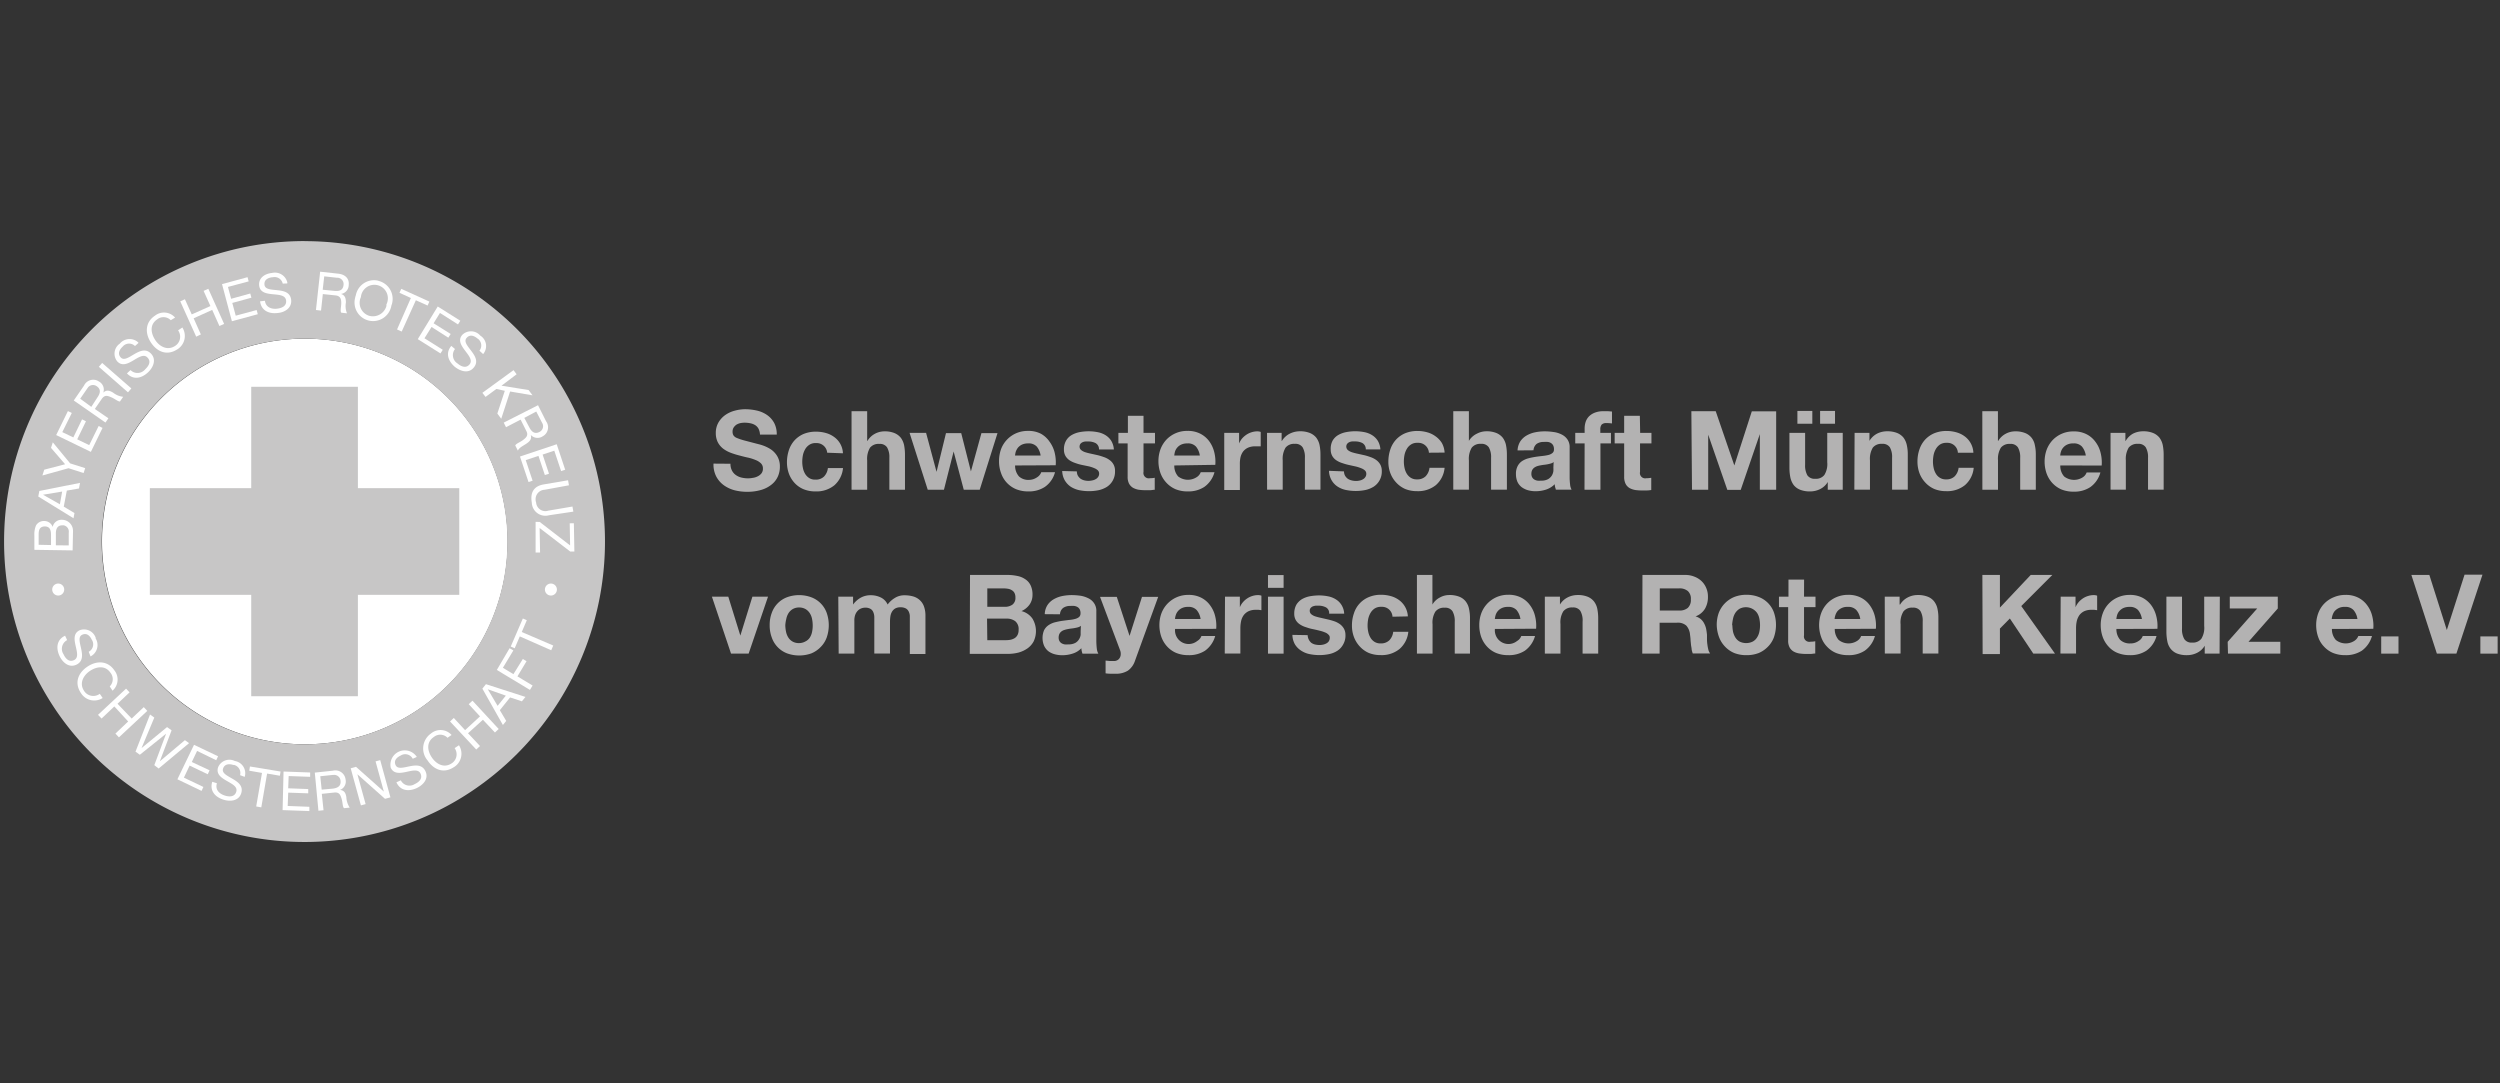 <svg xmlns="http://www.w3.org/2000/svg" viewBox="0 0 392.08 169.86"><rect x="0" y="0" width="392.08" height="169.86" fill="#333333" stroke="none"/><defs><style>.cls-1{fill:#b3b2b2;}.cls-2{fill:#fff;}.cls-3,.cls-4{fill:#c7c6c6;}.cls-4{fill-rule:evenodd;}</style></defs><g id="Ebene_1" data-name="Ebene 1"><g id="Ebene_2" data-name="Ebene 2"><g id="Rundlogo_Schriftzug" data-name="Rundlogo Schriftzug"><path class="cls-1" d="M114.56,72.73a2.28,2.28,0,0,0,.23,1.06,1.93,1.93,0,0,0,.6.7,2.5,2.5,0,0,0,.86.4,4.71,4.71,0,0,0,1,.13,3.94,3.94,0,0,0,.77-.07,2.34,2.34,0,0,0,.78-.23,1.67,1.67,0,0,0,.61-.47,1.18,1.18,0,0,0,.24-.77,1.09,1.09,0,0,0-.32-.82,2.52,2.52,0,0,0-.84-.52,6.91,6.91,0,0,0-1.17-.37c-.44-.09-.89-.21-1.34-.33a13,13,0,0,1-1.38-.43,4.82,4.82,0,0,1-1.18-.64,3.12,3.12,0,0,1-.84-1,3.17,3.17,0,0,1-.32-1.45,3.26,3.26,0,0,1,.41-1.65,3.71,3.71,0,0,1,1.06-1.17,4.6,4.6,0,0,1,1.49-.69,6.21,6.21,0,0,1,1.66-.23,8.3,8.3,0,0,1,1.86.22,4.58,4.58,0,0,1,1.58.7,3.64,3.64,0,0,1,1.1,1.24,3.82,3.82,0,0,1,.4,1.82h-2.63a2.27,2.27,0,0,0-.23-.92,1.53,1.53,0,0,0-.53-.57,2.26,2.26,0,0,0-.76-.29,4.6,4.6,0,0,0-.91-.09,3.7,3.7,0,0,0-.66.07,2.22,2.22,0,0,0-.6.24,1.71,1.71,0,0,0-.44.45,1.18,1.18,0,0,0-.17.64,1.1,1.1,0,0,0,.14.59,1.15,1.15,0,0,0,.54.41,9.38,9.38,0,0,0,1.13.38l1.87.49.59.15A7,7,0,0,1,120,70a6.21,6.21,0,0,1,.81.42,3.25,3.25,0,0,1,.74.64,3,3,0,0,1,.55.91,3.17,3.17,0,0,1,.21,1.22,3.69,3.69,0,0,1-.33,1.57A3.38,3.38,0,0,1,121,76a4.66,4.66,0,0,1-1.61.83,7.58,7.58,0,0,1-2.22.3,7.94,7.94,0,0,1-2-.25,5.1,5.1,0,0,1-1.68-.8,4,4,0,0,1-1.17-1.37,4.08,4.08,0,0,1-.42-2Z"/><path class="cls-1" d="M129.73,71A1.66,1.66,0,0,0,128,69.49h-.07a1.7,1.7,0,0,0-1,.27,2,2,0,0,0-.65.69,3.16,3.16,0,0,0-.36.94,5.56,5.56,0,0,0-.1,1,4.78,4.78,0,0,0,.1,1,2.94,2.94,0,0,0,.34.91,2,2,0,0,0,.63.66,1.69,1.69,0,0,0,1,.26,1.81,1.81,0,0,0,1.35-.49,2.29,2.29,0,0,0,.6-1.32h2.37a4.07,4.07,0,0,1-1.38,2.72,4.45,4.45,0,0,1-2.92.94,4.88,4.88,0,0,1-1.85-.33,4,4,0,0,1-1.39-.94,4.42,4.42,0,0,1-.92-1.45,5.25,5.25,0,0,1-.33-1.84,6,6,0,0,1,.31-1.93,4.28,4.28,0,0,1,.89-1.53,4.2,4.2,0,0,1,1.43-1A5,5,0,0,1,128,67.7a5.65,5.65,0,0,1,1.53.21,3.92,3.92,0,0,1,1.3.63,3.29,3.29,0,0,1,1.37,2.55Z"/><path class="cls-1" d="M133.55,64.49H136v4.65h.05a3,3,0,0,1,1.2-1.13,3.21,3.21,0,0,1,1.42-.36,4,4,0,0,1,1.61.27,2.52,2.52,0,0,1,1,.74,3,3,0,0,1,.51,1.16,7.65,7.65,0,0,1,.14,1.51v5.48h-2.45v-5a3.05,3.05,0,0,0-.36-1.65,1.34,1.34,0,0,0-1.22-.54,1.71,1.71,0,0,0-1.45.59,3.4,3.4,0,0,0-.45,2v4.6h-2.45Z"/><path class="cls-1" d="M153.65,76.81h-2.5l-1.59-6h0l-1.52,6H145.5l-2.85-8.92h2.59L146.88,74h0l1.48-6.07h2.39l1.52,6h0l1.65-6h2.52Z"/><path class="cls-1" d="M159.2,73a2.52,2.52,0,0,0,.61,1.72,2.16,2.16,0,0,0,1.59.54,2.22,2.22,0,0,0,1.25-.41,1.53,1.53,0,0,0,.65-.79h2.16a4.06,4.06,0,0,1-1.59,2.3,4.54,4.54,0,0,1-2.59.71,5,5,0,0,1-1.9-.34A4.19,4.19,0,0,1,157,74.2a5.34,5.34,0,0,1-.32-1.9,5.65,5.65,0,0,1,.32-1.87,4.41,4.41,0,0,1,2.38-2.49,4.57,4.57,0,0,1,1.86-.36,4.21,4.21,0,0,1,2,.44,4,4,0,0,1,1.37,1.26,4.85,4.85,0,0,1,.79,1.69,6.41,6.41,0,0,1,.17,2Zm4-1.56a2.8,2.8,0,0,0-.61-1.41,1.7,1.7,0,0,0-1.34-.49,2.29,2.29,0,0,0-1,.2,2,2,0,0,0-.62.49,2.46,2.46,0,0,0-.33.62,3.84,3.84,0,0,0-.11.59Z"/><path class="cls-1" d="M168.89,73.93a1.34,1.34,0,0,0,.16.68,1.71,1.71,0,0,0,.42.47,1.89,1.89,0,0,0,.6.26,2.64,2.64,0,0,0,1.25,0,1.57,1.57,0,0,0,.51-.19,1,1,0,0,0,.39-.35.88.88,0,0,0,.16-.54.71.71,0,0,0-.19-.48,1.67,1.67,0,0,0-.55-.35,5.22,5.22,0,0,0-.87-.29l-1.12-.23a7.48,7.48,0,0,1-1-.29,3.79,3.79,0,0,1-.91-.43,2.19,2.19,0,0,1-.64-.68,2,2,0,0,1-.24-1,2.68,2.68,0,0,1,.34-1.41,2.42,2.42,0,0,1,.89-.88,4,4,0,0,1,1.24-.45,7.58,7.58,0,0,1,1.42-.13,7.33,7.33,0,0,1,1.41.14,3.56,3.56,0,0,1,1.22.47,2.84,2.84,0,0,1,.89.87,3,3,0,0,1,.42,1.37h-2.33a1.1,1.1,0,0,0-.54-1,2.47,2.47,0,0,0-1.14-.25h-.45a1.36,1.36,0,0,0-.44.11,1,1,0,0,0-.34.25.77.77,0,0,0-.14.44.69.69,0,0,0,.25.54,1.93,1.93,0,0,0,.63.34c.26.08.55.16.89.23l1,.22a8.43,8.43,0,0,1,1,.3,3.12,3.12,0,0,1,.91.46,2,2,0,0,1,.88,1.75,2.82,2.82,0,0,1-.35,1.48,2.79,2.79,0,0,1-.93,1,4.08,4.08,0,0,1-1.3.52,7.48,7.48,0,0,1-1.5.15,7.76,7.76,0,0,1-1.52-.15,4.2,4.2,0,0,1-1.32-.53,3.13,3.13,0,0,1-.95-1,3.08,3.08,0,0,1-.41-1.48Z"/><path class="cls-1" d="M179.34,67.89h1.8v1.65h-1.8V74a.84.84,0,0,0,1,1,3.84,3.84,0,0,0,.76-.07v1.88c-.23,0-.46.06-.69.07h-.74a7.83,7.83,0,0,1-1.08-.07,2.91,2.91,0,0,1-.9-.31,1.76,1.76,0,0,1-.62-.65,2.27,2.27,0,0,1-.22-1.09V69.54H175.4V67.89h1.49V65.21h2.45Z"/><path class="cls-1" d="M184.17,73a2.47,2.47,0,0,0,.6,1.72,2.51,2.51,0,0,0,2.88.13,1.51,1.51,0,0,0,.66-.79h2.16a4.15,4.15,0,0,1-1.59,2.3,4.54,4.54,0,0,1-2.59.71,5,5,0,0,1-1.91-.34,4.2,4.2,0,0,1-1.43-1A4.4,4.4,0,0,1,182,74.2a5.58,5.58,0,0,1-.32-1.9,5.42,5.42,0,0,1,.33-1.87,4.62,4.62,0,0,1,.93-1.49,4.45,4.45,0,0,1,3.31-1.36,4.21,4.21,0,0,1,2,.44,4,4,0,0,1,1.4,1.19,4.82,4.82,0,0,1,.78,1.69,6.12,6.12,0,0,1,.17,2Zm4-1.56a2.8,2.8,0,0,0-.61-1.41,1.7,1.7,0,0,0-1.34-.49,2.29,2.29,0,0,0-1,.2,1.85,1.85,0,0,0-.62.49,1.76,1.76,0,0,0-.33.62,3.84,3.84,0,0,0-.11.59Z"/><path class="cls-1" d="M192,67.89h2.33v1.66h0a3.14,3.14,0,0,1,.46-.77,3.53,3.53,0,0,1,.68-.6,3.09,3.09,0,0,1,.82-.39,3,3,0,0,1,.89-.14,1.61,1.61,0,0,1,.54.09V70L197.3,70h-.47a2.64,2.64,0,0,0-1.14.23,2.11,2.11,0,0,0-.75.61,2.61,2.61,0,0,0-.4.92,5,5,0,0,0-.09,1.09v4H192Z"/><path class="cls-1" d="M198.71,67.89H201v1.25h.05A3.06,3.06,0,0,1,202.3,68a3.54,3.54,0,0,1,1.53-.36,4,4,0,0,1,1.61.27,2.52,2.52,0,0,1,1,.74,3,3,0,0,1,.51,1.15,7.65,7.65,0,0,1,.14,1.51v5.49h-2.44v-5a3.05,3.05,0,0,0-.36-1.65,1.34,1.34,0,0,0-1.22-.54,1.71,1.71,0,0,0-1.45.59,3.4,3.4,0,0,0-.45,2v4.6h-2.45Z"/><path class="cls-1" d="M210.78,73.93a1.46,1.46,0,0,0,.17.68,1.71,1.71,0,0,0,.42.47,1.89,1.89,0,0,0,.6.26,2.8,2.8,0,0,0,.7.09,2.48,2.48,0,0,0,.54-.06,1.63,1.63,0,0,0,.52-.19,1,1,0,0,0,.39-.35.88.88,0,0,0,.16-.54.71.71,0,0,0-.19-.48,1.67,1.67,0,0,0-.55-.35,6.34,6.34,0,0,0-.87-.29l-1.18-.26a8.46,8.46,0,0,1-1-.29,3.45,3.45,0,0,1-.91-.43,2.08,2.08,0,0,1-.64-.68,2,2,0,0,1-.24-1A2.68,2.68,0,0,1,209,69.1a2.42,2.42,0,0,1,.89-.88,4,4,0,0,1,1.24-.45,7.48,7.48,0,0,1,2.83,0,3.56,3.56,0,0,1,1.22.47,2.84,2.84,0,0,1,.89.87,3,3,0,0,1,.42,1.37H214.2a1.1,1.1,0,0,0-.54-1,2.47,2.47,0,0,0-1.14-.25h-.45a1.36,1.36,0,0,0-.44.11.94.94,0,0,0-.34.25.74.74,0,0,0,.1,1,2,2,0,0,0,.64.34,8.93,8.93,0,0,0,.89.23l1,.22a8.43,8.43,0,0,1,1,.3,3.39,3.39,0,0,1,.91.46,2.29,2.29,0,0,1,.64.71,2.05,2.05,0,0,1,.24,1,2.82,2.82,0,0,1-.35,1.48,2.79,2.79,0,0,1-.93,1,4.08,4.08,0,0,1-1.3.52,7.48,7.48,0,0,1-1.5.15,7.76,7.76,0,0,1-1.52-.15,3.78,3.78,0,0,1-1.32-.53,2.93,2.93,0,0,1-.95-1,3.08,3.08,0,0,1-.41-1.48Z"/><path class="cls-1" d="M224.1,71a1.66,1.66,0,0,0-1.75-1.55h-.07a1.7,1.7,0,0,0-1,.27,2,2,0,0,0-.65.69,3.16,3.16,0,0,0-.36.94,5.56,5.56,0,0,0-.1,1,4.78,4.78,0,0,0,.1,1,2.94,2.94,0,0,0,.34.91,2,2,0,0,0,.63.66,1.69,1.69,0,0,0,1,.26,1.81,1.81,0,0,0,1.35-.49,2.29,2.29,0,0,0,.6-1.32h2.37a4.07,4.07,0,0,1-1.38,2.72,4.45,4.45,0,0,1-2.92.94,4.88,4.88,0,0,1-1.85-.33,4.16,4.16,0,0,1-1.42-1,4.42,4.42,0,0,1-.92-1.45,5,5,0,0,1-.33-1.84,6,6,0,0,1,.31-1.93,4.28,4.28,0,0,1,.89-1.53,4.2,4.2,0,0,1,1.43-1,5,5,0,0,1,1.94-.36,5.65,5.65,0,0,1,1.53.21,3.92,3.92,0,0,1,1.3.63,3.61,3.61,0,0,1,1,1.06,3.55,3.55,0,0,1,.42,1.49Z"/><path class="cls-1" d="M227.92,64.49h2.45v4.65h0A3,3,0,0,1,231.65,68a3.21,3.21,0,0,1,1.42-.36,4,4,0,0,1,1.61.27,2.52,2.52,0,0,1,1,.74,3,3,0,0,1,.51,1.16,7.65,7.65,0,0,1,.14,1.51v5.48h-2.48v-5a3.05,3.05,0,0,0-.36-1.65,1.34,1.34,0,0,0-1.22-.54,1.71,1.71,0,0,0-1.45.59,3.4,3.4,0,0,0-.45,2v4.6h-2.45Z"/><path class="cls-1" d="M238,70.64a2.89,2.89,0,0,1,.44-1.43,2.94,2.94,0,0,1,1-.92,4.47,4.47,0,0,1,1.32-.49,7.36,7.36,0,0,1,1.48-.15,8.93,8.93,0,0,1,1.37.1,3.9,3.9,0,0,1,1.26.37,2.38,2.38,0,0,1,.94.78,2.11,2.11,0,0,1,.36,1.29v4.62a9,9,0,0,0,.07,1.16,2,2,0,0,0,.24.83H244c0-.14-.08-.28-.11-.42a3.32,3.32,0,0,1-.06-.44,3.41,3.41,0,0,1-1.38.85,5.33,5.33,0,0,1-1.63.25,4.38,4.38,0,0,1-1.19-.16,3.11,3.11,0,0,1-1-.49,2.29,2.29,0,0,1-.65-.83,3.09,3.09,0,0,1-.23-1.2,2.58,2.58,0,0,1,.26-1.25,2.11,2.11,0,0,1,.69-.79,3.43,3.43,0,0,1,1-.44,10.94,10.94,0,0,1,1.11-.23c.38-.06.74-.1,1.09-.14a7.06,7.06,0,0,0,.92-.15,1.57,1.57,0,0,0,.65-.31.69.69,0,0,0,.24-.58,1.26,1.26,0,0,0-.13-.63,1,1,0,0,0-.34-.36,1.24,1.24,0,0,0-.5-.17,4.21,4.21,0,0,0-.62,0,1.9,1.9,0,0,0-1.13.31,1.42,1.42,0,0,0-.49,1Zm5.66,1.82a1.09,1.09,0,0,1-.38.21,4.77,4.77,0,0,1-.51.13,5.62,5.62,0,0,1-.57.09,5.81,5.81,0,0,0-.58.09,3.65,3.65,0,0,0-.55.13,2,2,0,0,0-.46.24,1.18,1.18,0,0,0-.32.38,1.34,1.34,0,0,0-.12.56,1.09,1.09,0,0,0,.12.56,1,1,0,0,0,.33.35,1.45,1.45,0,0,0,.49.18,2.71,2.71,0,0,0,.57,0,2.16,2.16,0,0,0,1.12-.24,1.72,1.72,0,0,0,.59-.58,1.83,1.83,0,0,0,.23-.68,5.23,5.23,0,0,0,0-.56Z"/><path class="cls-1" d="M248.52,69.54h-1.47V67.89h1.47V67.2a3.37,3.37,0,0,1,.18-1.09,2.25,2.25,0,0,1,.56-.86,2.64,2.64,0,0,1,.94-.56,3.66,3.66,0,0,1,1.31-.2h.66l.64.05v1.87a6.8,6.8,0,0,0-.9-.06,1,1,0,0,0-.72.24,1.17,1.17,0,0,0-.21.77v.53h1.67v1.65H251v7.27H248.5Z"/><path class="cls-1" d="M257.23,67.89H259v1.65h-1.79V74a.83.83,0,0,0,.62,1,.81.81,0,0,0,.38,0,3.84,3.84,0,0,0,.76-.07v1.92a5.38,5.38,0,0,1-.69.07h-.74a7.83,7.83,0,0,1-1.08-.07,2.91,2.91,0,0,1-.9-.31,1.66,1.66,0,0,1-.61-.65,2.4,2.4,0,0,1-.23-1.09V69.54h-1.49V67.89h1.49V65.21h2.46Z"/><path class="cls-1" d="M265.26,64.49h3.82L272,73h0l2.74-8.49h3.82V76.81H276V68.08h0l-3,8.75h-2.1l-3-8.66h0v8.64h-2.54Z"/><path class="cls-1" d="M289,76.81h-2.35V75.59h0a2.85,2.85,0,0,1-1.21,1.12,3.47,3.47,0,0,1-1.52.36,4.09,4.09,0,0,1-1.62-.27,2.37,2.37,0,0,1-1-.74,3.1,3.1,0,0,1-.51-1.16,7.66,7.66,0,0,1-.15-1.51v-5.5h2.46v5a3.16,3.16,0,0,0,.35,1.65,1.36,1.36,0,0,0,1.22.55,1.68,1.68,0,0,0,1.45-.6,3.26,3.26,0,0,0,.45-2V67.89H289Zm-7.11-12.36h2.34v2h-2.34Zm3.56,0h2.34v2h-2.34Z"/><path class="cls-1" d="M290.86,67.89h2.33v1.25h0A3.06,3.06,0,0,1,294.4,68a3.47,3.47,0,0,1,1.52-.36,4.09,4.09,0,0,1,1.62.27,2.45,2.45,0,0,1,1,.74,3,3,0,0,1,.51,1.16,6.4,6.4,0,0,1,.15,1.51v5.48h-2.46v-5a3.06,3.06,0,0,0-.35-1.65,1.34,1.34,0,0,0-1.22-.54,1.71,1.71,0,0,0-1.45.59,3.4,3.4,0,0,0-.45,2v4.6h-2.45Z"/><path class="cls-1" d="M307.06,71a1.64,1.64,0,0,0-1.73-1.55h-.08a1.77,1.77,0,0,0-1,.27,2.12,2.12,0,0,0-.64.69,3.16,3.16,0,0,0-.36.94,5.56,5.56,0,0,0-.1,1,4.78,4.78,0,0,0,.1,1,2.94,2.94,0,0,0,.34.91,1.81,1.81,0,0,0,.63.66,1.69,1.69,0,0,0,1,.26,1.81,1.81,0,0,0,1.35-.49,2.29,2.29,0,0,0,.6-1.32h2.37a4.07,4.07,0,0,1-1.38,2.72,4.42,4.42,0,0,1-2.93.94,4.83,4.83,0,0,1-1.84-.33,4.16,4.16,0,0,1-1.42-1,4.42,4.42,0,0,1-.92-1.45,5.25,5.25,0,0,1-.33-1.84,5.74,5.74,0,0,1,.31-1.93,4.28,4.28,0,0,1,.89-1.53,4.2,4.2,0,0,1,1.43-1,5,5,0,0,1,1.94-.36,5.65,5.65,0,0,1,1.53.21,3.92,3.92,0,0,1,1.3.63A3.37,3.37,0,0,1,309.49,71Z"/><path class="cls-1" d="M310.89,64.49h2.45v4.65h.05a3,3,0,0,1,1.2-1.13,3.17,3.17,0,0,1,1.41-.36,4.06,4.06,0,0,1,1.62.27,2.45,2.45,0,0,1,1,.74,2.64,2.64,0,0,1,.51,1.16,6.4,6.4,0,0,1,.15,1.51v5.48h-2.45v-5a3.05,3.05,0,0,0-.36-1.65,1.34,1.34,0,0,0-1.22-.54,1.71,1.71,0,0,0-1.45.59,3.4,3.4,0,0,0-.45,2v4.6H310.9Z"/><path class="cls-1" d="M323.12,73a2.47,2.47,0,0,0,.6,1.72,2.52,2.52,0,0,0,2.87.17,1.51,1.51,0,0,0,.66-.79h2.16a4.15,4.15,0,0,1-1.59,2.3,4.54,4.54,0,0,1-2.59.71,5,5,0,0,1-1.91-.34,4.2,4.2,0,0,1-1.43-1,4.4,4.4,0,0,1-.91-1.49,5.58,5.58,0,0,1-.32-1.9,5.42,5.42,0,0,1,.33-1.87,4.62,4.62,0,0,1,.93-1.49,4.45,4.45,0,0,1,3.31-1.36,4.21,4.21,0,0,1,2,.44,3.89,3.89,0,0,1,1.42,1.22,4.6,4.6,0,0,1,.79,1.69,6.12,6.12,0,0,1,.17,2Zm4-1.56a2.84,2.84,0,0,0-.61-1.41,1.7,1.7,0,0,0-1.34-.49,2.16,2.16,0,0,0-1,.2,1.85,1.85,0,0,0-.62.49,1.76,1.76,0,0,0-.33.62,2.36,2.36,0,0,0-.11.59Z"/><path class="cls-1" d="M331,67.89h2.33v1.25h.05A3.06,3.06,0,0,1,334.54,68a3.54,3.54,0,0,1,1.53-.36,4,4,0,0,1,1.61.27,2.52,2.52,0,0,1,1,.74,3,3,0,0,1,.51,1.16,7.65,7.65,0,0,1,.14,1.51v5.48h-2.45v-5a3.05,3.05,0,0,0-.36-1.65,1.34,1.34,0,0,0-1.22-.54,1.71,1.71,0,0,0-1.45.59,3.4,3.4,0,0,0-.45,2v4.6H331Z"/><path class="cls-1" d="M117.41,102.51h-2.76l-3-8.93h2.57l1.89,6.1h0l1.89-6.1h2.45Z"/><path class="cls-1" d="M120.71,98.05a5.35,5.35,0,0,1,.33-1.94,4.07,4.07,0,0,1,2.38-2.44,5.55,5.55,0,0,1,3.81,0,4.08,4.08,0,0,1,2.42,2.44,5.87,5.87,0,0,1,0,3.88,4.06,4.06,0,0,1-.94,1.48,4.32,4.32,0,0,1-1.46,1,5.66,5.66,0,0,1-3.81,0,4.08,4.08,0,0,1-2.38-2.43A5.42,5.42,0,0,1,120.71,98.05Zm2.45,0a5.57,5.57,0,0,0,.11,1,2.73,2.73,0,0,0,.35.91,1.9,1.9,0,0,0,.67.65,2,2,0,0,0,1,.25,2.06,2.06,0,0,0,1-.25A1.74,1.74,0,0,0,127,100a2.55,2.55,0,0,0,.36-.91,4.78,4.78,0,0,0,.1-1,5.33,5.33,0,0,0-.1-1,2.53,2.53,0,0,0-.36-.92,2,2,0,0,0-.67-.65,2.06,2.06,0,0,0-1-.25,2,2,0,0,0-1,.25,2,2,0,0,0-.67.65,2.7,2.7,0,0,0-.35.92A5.35,5.35,0,0,0,123.16,98.05Z"/><path class="cls-1" d="M131.47,93.58h2.32v1.23h0A3.77,3.77,0,0,1,135,93.73a3.17,3.17,0,0,1,1.57-.38,3.57,3.57,0,0,1,1.54.34,2.26,2.26,0,0,1,1.1,1.12,3.82,3.82,0,0,1,1.08-1,2.79,2.79,0,0,1,1.61-.45,4.89,4.89,0,0,1,1.32.18,2.59,2.59,0,0,1,1,.55,2.45,2.45,0,0,1,.68,1,4.14,4.14,0,0,1,.24,1.48v6h-2.45v-6a1.87,1.87,0,0,0-.19-.69,1.1,1.1,0,0,0-.46-.47,1.78,1.78,0,0,0-.82-.17,1.65,1.65,0,0,0-.84.2,1.46,1.46,0,0,0-.5.52,2,2,0,0,0-.24.72,5.66,5.66,0,0,0-.06.82v5h-2.46V96.75a2,2,0,0,0-.15-.72,1.06,1.06,0,0,0-.43-.53,1.62,1.62,0,0,0-.89-.2,1.85,1.85,0,0,0-.47.08,1.57,1.57,0,0,0-.54.29,1.89,1.89,0,0,0-.46.62,2.6,2.6,0,0,0-.19,1.07v5.15h-2.46Z"/><path class="cls-1" d="M152.13,90.17h5.81a7.27,7.27,0,0,1,1.61.16,3.23,3.23,0,0,1,1.24.51,2.31,2.31,0,0,1,.86,1,3.29,3.29,0,0,1,.28,1.45,2.61,2.61,0,0,1-.48,1.55,3.14,3.14,0,0,1-1.25,1A3,3,0,0,1,161.91,97a3.78,3.78,0,0,1,.2,3.59,3.17,3.17,0,0,1-1,1.12,4.56,4.56,0,0,1-1.4.64,6.78,6.78,0,0,1-1.62.2h-6Zm2.71,5h2.75a2,2,0,0,0,1.2-.35,1.3,1.3,0,0,0,.46-1.12,1.44,1.44,0,0,0-.15-.71,1.09,1.09,0,0,0-.42-.43,1.56,1.56,0,0,0-.59-.22,4,4,0,0,0-.7-.06h-2.55Zm0,5.23h2.91a3.84,3.84,0,0,0,.76-.07,2.1,2.1,0,0,0,.64-.26,1.32,1.32,0,0,0,.44-.5,1.67,1.67,0,0,0,.16-.79,1.59,1.59,0,0,0-.53-1.36,2.23,2.23,0,0,0-1.42-.4h-3Z"/><path class="cls-1" d="M163.85,96.32a2.78,2.78,0,0,1,.43-1.43,2.94,2.94,0,0,1,1-.92,4.41,4.41,0,0,1,1.31-.49,7.46,7.46,0,0,1,1.49-.15,10.4,10.4,0,0,1,1.37.1,4.2,4.2,0,0,1,1.2.38,2.27,2.27,0,0,1,.93.78,2.11,2.11,0,0,1,.36,1.29v4.65a11.28,11.28,0,0,0,.07,1.16,2.05,2.05,0,0,0,.25.83h-2.49a3.09,3.09,0,0,1-.18-.86,3.15,3.15,0,0,1-1.38.85,5.22,5.22,0,0,1-1.62.25,4.45,4.45,0,0,1-1.2-.16,2.91,2.91,0,0,1-1-.49,2.38,2.38,0,0,1-.64-.83,3.16,3.16,0,0,1,0-2.45,2.16,2.16,0,0,1,.69-.78,3.21,3.21,0,0,1,1-.45c.36-.09.73-.17,1.12-.23l1.08-.14a4.75,4.75,0,0,0,.93-.15,1.68,1.68,0,0,0,.65-.3.75.75,0,0,0,.24-.58,1.29,1.29,0,0,0-.13-.64.93.93,0,0,0-.35-.36,1.41,1.41,0,0,0-.5-.17,3.11,3.11,0,0,0-.61,0,1.88,1.88,0,0,0-1.13.31,1.34,1.34,0,0,0-.5,1Zm5.67,1.82a1.16,1.16,0,0,1-.39.22,4.05,4.05,0,0,1-.5.12,5.62,5.62,0,0,1-.57.09,5.81,5.81,0,0,0-.58.09,3.41,3.41,0,0,0-.55.14,1.33,1.33,0,0,0-.46.23,1.18,1.18,0,0,0-.32.38,1.34,1.34,0,0,0-.12.56,1.09,1.09,0,0,0,.12.56,1,1,0,0,0,.33.35,1.4,1.4,0,0,0,.48.18,2.71,2.71,0,0,0,.57,0,2.22,2.22,0,0,0,1.13-.24,1.61,1.61,0,0,0,.58-.58,1.68,1.68,0,0,0,.24-.68V99Z"/><path class="cls-1" d="M178,103.64a3.08,3.08,0,0,1-1.11,1.54,3.5,3.5,0,0,1-2,.48h-.75a4.74,4.74,0,0,1-.75-.06v-2l.71.07q.36,0,.72,0a1.15,1.15,0,0,0,.53-.2,1.07,1.07,0,0,0,.32-.41,1.15,1.15,0,0,0,.1-.52,1.45,1.45,0,0,0-.1-.55l-3.15-8.38h2.63l2,6.12h0l1.95-6.12h2.54Z"/><path class="cls-1" d="M184.29,98.64a2.14,2.14,0,0,0,3.47,1.89,1.48,1.48,0,0,0,.66-.78h2.16a4.22,4.22,0,0,1-1.59,2.3,4.59,4.59,0,0,1-2.6.7,5,5,0,0,1-1.9-.34,4.07,4.07,0,0,1-1.43-1,4.4,4.4,0,0,1-.91-1.49,5.58,5.58,0,0,1-.32-1.9,5.32,5.32,0,0,1,.33-1.86,4.45,4.45,0,0,1,4.23-2.86,4.21,4.21,0,0,1,2,.44,3.89,3.89,0,0,1,1.39,1.19,4.6,4.6,0,0,1,.79,1.69,6.12,6.12,0,0,1,.17,2Zm4-1.56a2.73,2.73,0,0,0-.62-1.41,1.68,1.68,0,0,0-1.33-.49,2.16,2.16,0,0,0-1,.2,1.85,1.85,0,0,0-.62.49,1.81,1.81,0,0,0-.33.63,2.29,2.29,0,0,0-.11.58Z"/><path class="cls-1" d="M192.12,93.58h2.33v1.66h0a2.86,2.86,0,0,1,.46-.77,3.27,3.27,0,0,1,.68-.61,3.09,3.09,0,0,1,.82-.39,3,3,0,0,1,.89-.14,1.6,1.6,0,0,1,.53.09V95.7l-.41-.06a3.68,3.68,0,0,0-.47,0,2.64,2.64,0,0,0-1.14.22,2.11,2.11,0,0,0-.75.61,2.46,2.46,0,0,0-.41.92,5.17,5.17,0,0,0-.12,1.11v4h-2.45Z"/><path class="cls-1" d="M201.31,92.19h-2.45v-2h2.45Zm-2.45,1.39h2.45v8.93h-2.45Z"/><path class="cls-1" d="M205.08,99.61a1.66,1.66,0,0,0,.57,1.2,1.71,1.71,0,0,0,.6.27,3.34,3.34,0,0,0,.7.08,2.48,2.48,0,0,0,.54-.06,1.91,1.91,0,0,0,.52-.19,1.07,1.07,0,0,0,.39-.34,1,1,0,0,0,.15-.55.59.59,0,0,0-.19-.47,1.42,1.42,0,0,0-.54-.36,5.19,5.19,0,0,0-.87-.28c-.35-.09-.74-.18-1.18-.27s-.67-.18-1-.29a3.45,3.45,0,0,1-.91-.43,2.05,2.05,0,0,1-.64-.67,2,2,0,0,1-.24-1,2.87,2.87,0,0,1,.33-1.41,2.67,2.67,0,0,1,.89-.88,4,4,0,0,1,1.25-.45,8.52,8.52,0,0,1,1.42-.13,7.3,7.3,0,0,1,1.4.14,3.56,3.56,0,0,1,1.22.47,2.74,2.74,0,0,1,.89.87,2.83,2.83,0,0,1,.43,1.38h-2.36a1,1,0,0,0-.53-1,2.47,2.47,0,0,0-1.14-.25h-.45a2.18,2.18,0,0,0-.44.11,1,1,0,0,0-.34.25.67.67,0,0,0-.14.45.71.71,0,0,0,.24.53,1.93,1.93,0,0,0,.63.34,8.93,8.93,0,0,0,.89.23l1,.23c.36.08.71.18,1.05.29a3.54,3.54,0,0,1,.91.46,2.29,2.29,0,0,1,.64.71,2.05,2.05,0,0,1,.24,1,2.73,2.73,0,0,1-.36,1.48,2.68,2.68,0,0,1-.92,1,3.83,3.83,0,0,1-1.31.52,7.46,7.46,0,0,1-1.49.15,7.76,7.76,0,0,1-1.52-.15,3.7,3.7,0,0,1-1.32-.53,3.08,3.08,0,0,1-1-1,3.14,3.14,0,0,1-.4-1.49Z"/><path class="cls-1" d="M218.39,96.72a1.64,1.64,0,0,0-1.73-1.55h-.08a1.77,1.77,0,0,0-1,.27,2.12,2.12,0,0,0-.64.69,3.16,3.16,0,0,0-.36.94,5.56,5.56,0,0,0-.1,1,4.78,4.78,0,0,0,.1,1,2.94,2.94,0,0,0,.34.91,1.92,1.92,0,0,0,.63.67,1.76,1.76,0,0,0,1,.26,1.86,1.86,0,0,0,1.35-.5,2.29,2.29,0,0,0,.6-1.32h2.37a4.09,4.09,0,0,1-1.4,2.71,4.42,4.42,0,0,1-2.93.94,4.88,4.88,0,0,1-1.85-.33,4.13,4.13,0,0,1-1.41-1,4.46,4.46,0,0,1-.92-1.46,5,5,0,0,1-.33-1.84,5.72,5.72,0,0,1,.31-1.92,4.07,4.07,0,0,1,2.32-2.54,4.82,4.82,0,0,1,1.94-.37,5.65,5.65,0,0,1,1.53.21,3.92,3.92,0,0,1,1.3.63,3.4,3.4,0,0,1,1.37,2.55Z"/><path class="cls-1" d="M222.22,90.17h2.43v4.64h0a2.88,2.88,0,0,1,1.2-1.12,3,3,0,0,1,1.41-.37,4.06,4.06,0,0,1,1.62.27,2.33,2.33,0,0,1,1,.75,2.72,2.72,0,0,1,.51,1.15,6.48,6.48,0,0,1,.15,1.52v5.5h-2.39v-5a3.09,3.09,0,0,0-.36-1.66,1.34,1.34,0,0,0-1.22-.54,1.69,1.69,0,0,0-1.45.6,3.26,3.26,0,0,0-.45,2v4.6h-2.45Z"/><path class="cls-1" d="M234.45,98.64a2.14,2.14,0,0,0,3.47,1.89,1.48,1.48,0,0,0,.66-.78h2.16a4.22,4.22,0,0,1-1.59,2.3,4.59,4.59,0,0,1-2.6.7,5,5,0,0,1-1.9-.34,4.07,4.07,0,0,1-1.43-1,4.4,4.4,0,0,1-.91-1.49A5.58,5.58,0,0,1,232,98a5.32,5.32,0,0,1,.33-1.86,4.45,4.45,0,0,1,4.23-2.86,4.21,4.21,0,0,1,2,.44,3.89,3.89,0,0,1,1.39,1.19,4.6,4.6,0,0,1,.79,1.69,6.12,6.12,0,0,1,.17,2Zm4-1.56a2.84,2.84,0,0,0-.61-1.41,1.7,1.7,0,0,0-1.34-.49,2.16,2.16,0,0,0-1,.2,1.85,1.85,0,0,0-.62.49,1.81,1.81,0,0,0-.33.63,3.71,3.71,0,0,0-.11.58Z"/><path class="cls-1" d="M242.28,93.58h2.37v1.23h0a3,3,0,0,1,1.21-1.12,3.42,3.42,0,0,1,1.53-.37,4,4,0,0,1,1.61.27,2.47,2.47,0,0,1,1,.75,2.84,2.84,0,0,1,.51,1.15,7.75,7.75,0,0,1,.14,1.52v5.5H248.2v-5a3,3,0,0,0-.35-1.7,1.34,1.34,0,0,0-1.22-.54,1.71,1.71,0,0,0-1.45.6,3.26,3.26,0,0,0-.45,2v4.64h-2.45Z"/><path class="cls-1" d="M257.59,90.17h6.66a3.79,3.79,0,0,1,1.49.27,3.31,3.31,0,0,1,1.15.73,3.19,3.19,0,0,1,.72,1.09,3.33,3.33,0,0,1,.25,1.32,3.62,3.62,0,0,1-.46,1.88,2.87,2.87,0,0,1-1.49,1.21h0a2.13,2.13,0,0,1,.83.43,2.19,2.19,0,0,1,.53.68,3.28,3.28,0,0,1,.31.86,9.26,9.26,0,0,1,.13.92v.69a5.73,5.73,0,0,0,.06.81,7.09,7.09,0,0,0,.14.78,1.69,1.69,0,0,0,.29.64h-2.72a3.69,3.69,0,0,1-.18-.65c0-.23-.08-.48-.1-.74s-.06-.52-.07-.79-.05-.53-.08-.77a2.41,2.41,0,0,0-.59-1.42,2,2,0,0,0-1.47-.45h-2.71v4.85h-2.72Zm2.72,5.58h3a2,2,0,0,0,1.39-.41,1.69,1.69,0,0,0,.48-1.35,1.59,1.59,0,0,0-.48-1.3,2,2,0,0,0-1.39-.41h-3Z"/><path class="cls-1" d="M269.24,98.05a5.56,5.56,0,0,1,.32-1.94A4.39,4.39,0,0,1,272,93.62a5.15,5.15,0,0,1,1.9-.34,5.2,5.2,0,0,1,1.91.34,4.05,4.05,0,0,1,2.4,2.44,6,6,0,0,1,0,3.88,4.06,4.06,0,0,1-.94,1.48,4.32,4.32,0,0,1-1.46,1,5.19,5.19,0,0,1-1.91.33,5.14,5.14,0,0,1-1.9-.33,4.28,4.28,0,0,1-1.45-1,4.34,4.34,0,0,1-.94-1.48A5.82,5.82,0,0,1,269.24,98.05Zm2.45,0a6.64,6.64,0,0,0,.1,1,3,3,0,0,0,.36.91,1.87,1.87,0,0,0,.66.65,2.33,2.33,0,0,0,2.09,0,1.82,1.82,0,0,0,.67-.65,2.55,2.55,0,0,0,.36-.91,4.78,4.78,0,0,0,.1-1,5.33,5.33,0,0,0-.1-1,2.53,2.53,0,0,0-.36-.92,2.16,2.16,0,0,0-2.76-.65,2.27,2.27,0,0,0-.66.65,2.72,2.72,0,0,0-.36.92,6.16,6.16,0,0,0-.14,1Z"/><path class="cls-1" d="M282.93,93.58h1.8v1.64h-1.8v4.42a.84.84,0,0,0,.64,1,.73.73,0,0,0,.36,0,3.84,3.84,0,0,0,.76-.07v1.92c-.23,0-.46.06-.69.07h-.75a7.85,7.85,0,0,1-1.08-.08,2.6,2.6,0,0,1-.9-.31,1.66,1.66,0,0,1-.61-.65,2.27,2.27,0,0,1-.22-1.09V95.22H279V93.58h1.49V90.9h2.45Z"/><path class="cls-1" d="M287.75,98.64a2.52,2.52,0,0,0,.61,1.72,2.48,2.48,0,0,0,2.87.17,1.51,1.51,0,0,0,.65-.78h2.17a4.17,4.17,0,0,1-1.6,2.3,4.54,4.54,0,0,1-2.59.7,5,5,0,0,1-1.9-.34,4.07,4.07,0,0,1-1.43-1,4,4,0,0,1-.91-1.49,5.6,5.6,0,0,1,0-3.76,4.4,4.4,0,0,1,.93-1.5,4.34,4.34,0,0,1,1.44-1,4.58,4.58,0,0,1,1.86-.37,4.21,4.21,0,0,1,2,.44,3.89,3.89,0,0,1,1.39,1.19,4.85,4.85,0,0,1,.79,1.69,6.12,6.12,0,0,1,.17,2Zm4-1.56a2.73,2.73,0,0,0-.62-1.41,1.7,1.7,0,0,0-1.34-.49,2,2,0,0,0-1.63.69,2.08,2.08,0,0,0-.32.63,2.85,2.85,0,0,0-.12.58Z"/><path class="cls-1" d="M295.59,93.58h2.33v1.23H298a3,3,0,0,1,1.21-1.12,3.34,3.34,0,0,1,1.52-.37,4.09,4.09,0,0,1,1.62.27,2.33,2.33,0,0,1,1,.75,2.84,2.84,0,0,1,.51,1.15A6.48,6.48,0,0,1,304,97v5.5h-2.46v-5a3.08,3.08,0,0,0-.35-1.66,1.34,1.34,0,0,0-1.22-.54,1.69,1.69,0,0,0-1.45.6,3.26,3.26,0,0,0-.45,2v4.6H295.6Z"/><path class="cls-1" d="M310.9,90.17h2.75v5.12l4.83-5.12h3.39L317,95.05l5.29,7.46h-3.4L315.21,97l-1.56,1.58v4h-2.71Z"/><path class="cls-1" d="M323.18,93.58h2.33v1.66h0a2.86,2.86,0,0,1,.46-.77,3.27,3.27,0,0,1,.68-.61,3.09,3.09,0,0,1,.82-.39,3,3,0,0,1,.89-.14,1.61,1.61,0,0,1,.54.09V95.7l-.42-.06a3.68,3.68,0,0,0-.47,0,2.64,2.64,0,0,0-1.14.22,2.11,2.11,0,0,0-.75.61,2.82,2.82,0,0,0-.41.92,5.17,5.17,0,0,0-.12,1.11v4h-2.45Z"/><path class="cls-1" d="M331.92,98.64a2.51,2.51,0,0,0,.6,1.72,2.17,2.17,0,0,0,1.59.55,2.14,2.14,0,0,0,1.28-.38,1.48,1.48,0,0,0,.66-.78h2.16a4.15,4.15,0,0,1-1.59,2.3,4.54,4.54,0,0,1-2.59.7,5,5,0,0,1-1.9-.34,3.9,3.9,0,0,1-1.44-1,4.4,4.4,0,0,1-.91-1.49,5.58,5.58,0,0,1-.32-1.9,5.32,5.32,0,0,1,.33-1.86,4.35,4.35,0,0,1,2.38-2.49A4.58,4.58,0,0,1,334,93.3a4.21,4.21,0,0,1,2,.44,4.09,4.09,0,0,1,1.39,1.19,4.82,4.82,0,0,1,.78,1.69,6.13,6.13,0,0,1,.18,2Zm4-1.56a2.8,2.8,0,0,0-.61-1.41,1.7,1.7,0,0,0-1.34-.49,2.29,2.29,0,0,0-1,.2,2,2,0,0,0-.62.49,1.81,1.81,0,0,0-.33.63,3.71,3.71,0,0,0-.11.58Z"/><path class="cls-1" d="M348.1,102.51h-2.33v-1.24h0a2.85,2.85,0,0,1-1.21,1.12,3.47,3.47,0,0,1-1.52.36,4.27,4.27,0,0,1-1.62-.26,2.47,2.47,0,0,1-1-.75,2.72,2.72,0,0,1-.51-1.15,7.76,7.76,0,0,1-.15-1.52V93.58h2.45v5a3.05,3.05,0,0,0,.36,1.65,1.34,1.34,0,0,0,1.22.55,1.7,1.7,0,0,0,1.45-.6,3.26,3.26,0,0,0,.45-2v-4.6h2.45Z"/><path class="cls-1" d="M349.37,100.66,354,95.43h-4.3V93.58h7.53v1.85l-4.6,5.23h5v1.85h-8.21Z"/><path class="cls-1" d="M365.72,98.64a2.52,2.52,0,0,0,.61,1.72,2.48,2.48,0,0,0,2.87.17,1.58,1.58,0,0,0,.66-.78H372a4.22,4.22,0,0,1-1.59,2.3,4.59,4.59,0,0,1-2.6.7,5,5,0,0,1-1.9-.34,4.07,4.07,0,0,1-1.43-1,4,4,0,0,1-.91-1.49,5.58,5.58,0,0,1-.32-1.9,5.32,5.32,0,0,1,.33-1.86A4.28,4.28,0,0,1,366,93.67a4.58,4.58,0,0,1,1.86-.37,4.21,4.21,0,0,1,2,.44,3.89,3.89,0,0,1,1.39,1.19,4.6,4.6,0,0,1,.79,1.69,6.12,6.12,0,0,1,.17,2Zm4-1.56a2.73,2.73,0,0,0-.62-1.41,1.7,1.7,0,0,0-1.34-.49,2,2,0,0,0-1.63.69,2.08,2.08,0,0,0-.32.63,2.85,2.85,0,0,0-.12.58Z"/><path class="cls-1" d="M373.45,99.81h2.71v2.7h-2.71Z"/><path class="cls-1" d="M385.24,102.51h-3.06l-4-12.34H381l2.74,8.64h0l2.78-8.68h2.81Z"/><path class="cls-1" d="M389,99.81h2.71v2.7H389Z"/><path class="cls-2" d="M11.28,83.58l-.07,2-5.78-.2V83.82a2.67,2.67,0,0,1,.24-1.11,1.39,1.39,0,0,1,.55-.6A1.52,1.52,0,0,1,7,81.93a1.25,1.25,0,0,1,1.24.88,1.76,1.76,0,0,1,.56-1,1.42,1.42,0,0,1,1-.34,1.49,1.49,0,0,1,.79.26,1.7,1.7,0,0,1,.54.68A2.33,2.33,0,0,1,11.28,83.58Zm-5.06.23v.71L8,84.58V84a1.34,1.34,0,0,0-.22-1,.83.83,0,0,0-.64-.3C6.54,82.81,6.25,83.11,6.22,83.81Zm2.48,0v.78l1.83.06v-.82a2.59,2.59,0,0,0-.07-.92.83.83,0,0,0-.32-.4.77.77,0,0,0-.49-.13.86.86,0,0,0-.49.13,1,1,0,0,0-.34.43A2.54,2.54,0,0,0,8.7,83.81Z"/><path class="cls-2" d="M57.91,44.11a3,3,0,0,1,2,1.36,3,3,0,0,1-1,4.12,3.16,3.16,0,0,1-2.41.26,3,3,0,0,1-1.91-1.34,2.79,2.79,0,0,1-.34-2.25,2.88,2.88,0,0,1,1.33-1.86A3,3,0,0,1,57.91,44.11Zm-.16.77a2.2,2.2,0,0,0-2.49,3.26,2.38,2.38,0,0,0,3.13.76,2.09,2.09,0,0,0,1-1.37,2.06,2.06,0,0,0-.26-1.66A2.16,2.16,0,0,0,57.75,44.88Z"/><path class="cls-2" d="M62.42,45.54l4.41,2-.3.68-1.88-.86-2,4.62-.76-.34,2-4.62-1.82-.81Z"/><path class="cls-2" d="M68.65,48.39l2.78,1.73-.39.63L69,49.45,68,51l2,1.25-.38.61-2-1.25-1,1.52,2.15,1.34-.39.62-2.85-1.77Z"/><path class="cls-2" d="M72.12,55l-.25-.69a2.86,2.86,0,0,1-.22-1.08A1.41,1.41,0,0,1,72,52.4,1.43,1.43,0,0,1,73,51.81a1.84,1.84,0,0,1,1.23.44A2.29,2.29,0,0,1,75,53.41l-.59.73a1.86,1.86,0,0,0-.67-1.33,1,1,0,0,0-.63-.27.6.6,0,0,0-.5.27.74.74,0,0,0-.15.5,2.48,2.48,0,0,0,.18.76l.25.68a1.83,1.83,0,0,1-.19,1.92,1.46,1.46,0,0,1-1.07.59,1.69,1.69,0,0,1-1.23-.45,2.67,2.67,0,0,1-.88-1.39l.66-.82a2,2,0,0,0,.68,1.64,1,1,0,0,0,.64.24.67.67,0,0,0,.54-.26A1.31,1.31,0,0,0,72.12,55Z"/><path class="cls-2" d="M81.26,59.61l.65.81-3.71-.23-.4,4.35-.71-.88.36-4.1-2.22,1.8-.52-.64,4.49-3.64.52.64-2,1.66Z"/><path class="cls-2" d="M78.43,65.63l5.06-2.82.7,1.26a2.06,2.06,0,0,1,.3,1.43,1.44,1.44,0,0,1-.78,1,1.47,1.47,0,0,1-.89.21,1.5,1.5,0,0,1-.83-.37,2.52,2.52,0,0,1-.17.72,9.35,9.35,0,0,1-.6,1.18c-.19.34-.33.6-.41.78l-.22.47-.48-.86.22-.41v-.07l.12-.25.25-.43L81,67a4.37,4.37,0,0,0,.27-.68,2,2,0,0,0,.08-.49,1.22,1.22,0,0,0-.2-.55L81,65.09l-2.2,1.23Zm5-1.52-.12-.22-1.66.92.15.27a2.43,2.43,0,0,0,.51.71.88.88,0,0,0,.46.16,1,1,0,0,0,.5-.13.81.81,0,0,0,.36-.37.79.79,0,0,0,.08-.5,2.84,2.84,0,0,0-.31-.84Z"/><path class="cls-2" d="M86.44,68.46l1.21,3.06-.68.27-.88-2.29-1.65.63.85,2.21-.69.27-.85-2.21L82.07,71,83,73.4l-.69.27-1.2-3.14Z"/><path class="cls-2" d="M89.2,77.74l.17.82-3.21.68a3.74,3.74,0,0,1-1,.11,2.11,2.11,0,0,1-.6-.11,2.16,2.16,0,0,1-.47-.26,3.07,3.07,0,0,1-.75-3.53,2.29,2.29,0,0,1,.32-.43,2.49,2.49,0,0,1,.5-.35,4.43,4.43,0,0,1,1-.3l3.21-.68.17.81-3.21.69a2.46,2.46,0,0,0-1.07.41,1.44,1.44,0,0,0-.39.66,2,2,0,0,0,0,.92,1.84,1.84,0,0,0,.63,1.1,1.14,1.14,0,0,0,.55.24,3.33,3.33,0,0,0,1-.09Z"/><path class="cls-2" d="M89.65,81l.18,5-5.18-3.54.12,3.7H84l-.18-5.21L89,84.43,88.92,81Z"/><path class="cls-2" d="M8.07,91.06a1.07,1.07,0,0,1,1.21.87,1,1,0,1,1-2,.33,1,1,0,0,1,.19-.78A1,1,0,0,1,8.07,91.06Z"/><path class="cls-2" d="M10,100l.13-.73a3,3,0,0,1,.36-1,1.36,1.36,0,0,1,.66-.52,1.42,1.42,0,0,1,1.21,0,1.76,1.76,0,0,1,.84,1,2.44,2.44,0,0,1,.1,1.39l-.88.33A1.92,1.92,0,0,0,12.5,99a1.09,1.09,0,0,0-.42-.55.55.55,0,0,0-.54-.08.78.78,0,0,0-.38.36,2.51,2.51,0,0,0-.23.75l-.12.72a1.89,1.89,0,0,1-1.16,1.61,1.55,1.55,0,0,1-1.23,0,1.72,1.72,0,0,1-.77-1,2.59,2.59,0,0,1-.06-1.65l1-.37a2,2,0,0,0-.24,1.75,1,1,0,0,0,.44.53.68.68,0,0,0,.59,0A1.45,1.45,0,0,0,10,100Z"/><path class="cls-2" d="M12.84,108.1l-.8.44a4.29,4.29,0,0,1-1.45-1.6,3.3,3.3,0,0,1-.46-1.62,2.88,2.88,0,0,1,.42-1.46,3,3,0,0,1,1.1-1,2.79,2.79,0,0,1,2.29-.24,3.07,3.07,0,0,1,1.83,1.52,5.17,5.17,0,0,1,.57,2l-.78.43a3.85,3.85,0,0,0-.46-2,2.25,2.25,0,0,0-1.35-1.14A2.21,2.21,0,0,0,11,104.89a2.38,2.38,0,0,0,.26,1.75A3.81,3.81,0,0,0,12.84,108.1Z"/><path class="cls-2" d="M20.15,110l.53.64-4.43,3.71-.53-.58,1.93-1.67-2.09-2.49-1.91,1.62-.53-.64,4.43-3.71.53.63-1.93,1.61,2.09,2.49Z"/><path class="cls-2" d="M27.42,116.48l.65.52-5.48,3-.14-.12L23.94,115l-4.44,2.45-.14-.11,1.84-6,.65.52L20.58,116l3.76-2.09.61.49-1.3,4.17Z"/><path class="cls-2" d="M29,117.19l2.9,1.54-.35.65-2.16-1.15-.83,1.58,2.09,1.09-.35.65-2.09-1.11L27.37,122l2.28,1.19-.34.65-3-1.58Z"/><path class="cls-2" d="M33.51,123l-.45-.59a2.83,2.83,0,0,1-.53-1,1.45,1.45,0,0,1,0-.85,1.48,1.48,0,0,1,.84-.86,1.85,1.85,0,0,1,1.31,0,2.31,2.31,0,0,1,1.09.86l-.33.88a1.87,1.87,0,0,0-1.05-1,1,1,0,0,0-.69-.06.56.56,0,0,0-.41.35.8.8,0,0,0,0,.53,2.51,2.51,0,0,0,.41.66l.46.58a1.85,1.85,0,0,1,.44,1.91,1.53,1.53,0,0,1-.84.89,1.7,1.7,0,0,1-1.29,0,2.61,2.61,0,0,1-1.27-1l.38-1a1.93,1.93,0,0,0,1.15,1.35,1,1,0,0,0,.68,0,.67.67,0,0,0,.43-.42A1.26,1.26,0,0,0,33.51,123Z"/><path class="cls-2" d="M37,120.81l4.73,1-.15.73-2-.42-1.06,4.94-.78-.25,1-5-1.94-.41Z"/><path class="cls-2" d="M43.16,121.93l3.27.29-.07.73-2.44-.21-.15,1.76,2.36.2-.07.74-2.36-.2L43.55,127l2.52.22L46,128l-3.35-.29Z"/><path class="cls-2" d="M48.3,128l-.4-5.77,1.45-.1a2.1,2.1,0,0,1,1.42.34,1.44,1.44,0,0,1,.59,1.14,1.46,1.46,0,0,1-.19.89,1.5,1.5,0,0,1-.68.59,2.8,2.8,0,0,1,.57.46,9.25,9.25,0,0,1,.82,1c.23.31.4.54.54.7l.33.39-1,.07-.28-.36,0-.07-.18-.21-.29-.41-.3-.43a5.13,5.13,0,0,0-.51-.53,2,2,0,0,0-.41-.28,1.42,1.42,0,0,0-.58,0H49l.18,2.52Zm.72-5.16h-.25l.13,1.82h.32a2.48,2.48,0,0,0,.85-.17.77.77,0,0,0,.34-.35.87.87,0,0,0,.1-.5.94.94,0,0,0-.18-.49.77.77,0,0,0-.43-.28A2.6,2.6,0,0,0,49,122.81Z"/><path class="cls-2" d="M58,120.87l.77-.16,1.2,5.65-.69.15L54.52,123l.92,4.36-.76.16-1.2-5.67.65-.14,4.75,3.58Z"/><path class="cls-2" d="M62.82,122.65l-.73-.12a2.76,2.76,0,0,1-1-.34,1.38,1.38,0,0,1-.54-.65,1.42,1.42,0,0,1,0-1.21,1.73,1.73,0,0,1,1-.86,2.33,2.33,0,0,1,1.38-.12l.36.87a2,2,0,0,0-1.48,0,1.2,1.2,0,0,0-.55.42.6.6,0,0,0-.06.55.83.83,0,0,0,.36.38,2.47,2.47,0,0,0,.75.21l.73.11a1.85,1.85,0,0,1,1.61,1,1.47,1.47,0,0,1,0,1.23,1.66,1.66,0,0,1-1,.85,2.52,2.52,0,0,1-1.65.1l-.39-1a2,2,0,0,0,1.76.21,1,1,0,0,0,.52-.44.7.7,0,0,0,0-.6C63.77,123,63.41,122.75,62.82,122.65Z"/><path class="cls-2" d="M70.77,119.59l.47.78a4.35,4.35,0,0,1-1.59,1.51,3.17,3.17,0,0,1-1.61.52,3,3,0,0,1-1.39-.37A2.87,2.87,0,0,1,65.56,121a2.82,2.82,0,0,1-.33-2.28,3.08,3.08,0,0,1,1.42-1.87,5.1,5.1,0,0,1,2-.64l.46.76a4,4,0,0,0-2,.53A2.33,2.33,0,0,0,66,118.81a2.2,2.2,0,0,0,1.61,2.68,2.29,2.29,0,0,0,1.73-.32A3.76,3.76,0,0,0,70.77,119.59Z"/><path class="cls-2" d="M72.85,112.39l.63-.54,3.72,4.44-.63.53L75,114.89,72.46,117l1.62,1.93-.64.53L69.72,115l.64-.53L72,116.39l2.49-2.09Z"/><path class="cls-2" d="M75.76,109.25l.37-.44,6.13,1.75-.55.65-1.81-.51-1.58,1.89.85,1.65-.55.66Zm3.36,1.23-2.2-.67,1,2Z"/><path class="cls-2" d="M78.43,105.81l1.63-2.62.63.39-1.2,1.92,1.37.85,1.2-1.91.59.37-1.19,1.91,2.29,1.43-.44.7Z"/><path class="cls-2" d="M80.65,102.44l2-4.42.68.3-.82,1.85,4.61,2-.33.76-4.62-2.05-.81,1.81Z"/><path class="cls-2" d="M86.65,94.32a1,1,0,0,1-.66-.46,1,1,0,0,1,.31-1.45,1,1,0,0,1,.79-.15,1,1,0,0,1,.66.46,1,1,0,0,1-.3,1.45A1,1,0,0,1,86.65,94.32Z"/><path class="cls-2" d="M16,84.93a31.81,31.81,0,1,1,31.82,31.8h0A31.82,31.82,0,0,1,16,84.93Z"/><polygon class="cls-3" points="72.03 76.56 56.13 76.56 56.13 60.66 39.4 60.66 39.4 76.56 23.5 76.56 23.5 93.29 39.4 93.29 39.4 109.19 56.13 109.19 56.13 93.29 72.03 93.29 72.03 76.56"/><path class="cls-4" d="M47.77,37.81A47.12,47.12,0,1,0,94.88,84.94h0a47.11,47.11,0,0,0-47.1-47.12Zm0,78.92a31.81,31.81,0,1,1,31.8-31.82v0A31.81,31.81,0,0,1,47.77,116.73Z"/><path class="cls-2" d="M5.39,86.23V84a3.65,3.65,0,0,1,.26-1.6,1.43,1.43,0,0,1,1.27-.69,1.39,1.39,0,0,1,1.34.93h0a1.41,1.41,0,0,1,1.48-1.12,1.73,1.73,0,0,1,1.71,1.75.53.53,0,0,1,0,.13l-.06,2.92ZM8,85.48V83.87c0-.91-.3-1.29-.94-1.31-.85,0-1,.57-1,1.27v1.61Zm2.78.06v-2A1,1,0,0,0,10,82.39a1,1,0,0,0-.24,0c-.79,0-1,.61-1,1.29v1.84Z"/><path class="cls-2" d="M6,77.87,6.17,77l6.38-1.27-.16.88-1.91.33L10,79.46l1.68,1-.15.82Zm3.39,1.22.36-2-3,.5h0Z"/><path class="cls-2" d="M11,72.67l2.36.75-.25.77-2.36-.76L6.65,74.57l.29-.91,3.27-.85L8,70.24l.28-.87Z"/><path class="cls-2" d="M8.81,68.23l1.84-3.76.61.3-1.49,3,1.73.83,1.37-2.83.61.3-1.37,2.83,1.88.91,1.48-3,.61.3-1.83,3.76Z"/><path class="cls-2" d="M11.57,62.81l1.61-2.34a1.6,1.6,0,0,1,2.13-.76l.22.13a1.44,1.44,0,0,1,.67,1.74h0c.51-.5,1-.32,1.54,0a3.07,3.07,0,0,0,1.58.65l-.51.74c-.33,0-.8-.43-1.35-.66s-1-.43-1.47.21l-1.12,1.62L17,65.6l-.46.67Zm3.7-.47c.43-.61.63-1.26-.09-1.76a1,1,0,0,0-1.4.21l-.06.09-1.14,1.65,1.74,1.28Z"/><path class="cls-2" d="M15.5,57.53l.52-.61,4.58,4-.53.61Z"/><path class="cls-2" d="M21.17,54.27a1.31,1.31,0,0,0-1.85,0l-.09.1c-.5.47-.83,1.11-.29,1.69,1,1.09,3.14-2.32,4.76-.58.88.94.31,2.18-.5,2.93-1,.93-2.29,1.22-3.29.15l.56-.52a1.55,1.55,0,0,0,2.19,0,.52.52,0,0,0,.1-.11c.53-.5,1-1.21.37-1.85-1.13-1.22-3.22,2.22-4.74.6a1.92,1.92,0,0,1,.28-2.7l.12-.09a2,2,0,0,1,2.73-.32,2,2,0,0,1,.21.2Z"/><path class="cls-2" d="M26.78,50.22a1.59,1.59,0,0,0-2.13-.13c-1.2.81-1,2.13-.34,3.18s1.91,1.77,3.12,1A1.7,1.7,0,0,0,28,51.92a.41.41,0,0,0-.07-.11l.67-.45a2.47,2.47,0,0,1-.74,3.4l-.09.05c-1.56,1-3.1.4-4.08-1.06s-.94-3.21.61-4.24a2.3,2.3,0,0,1,3.16.3Z"/><path class="cls-2" d="M28.27,47.26l.73-.33,1.07,2.38L33,48l-1.07-2.38.74-.33,2.48,5.51-.74.33-1.13-2.53-2.91,1.32,1.13,2.53-.73.35Z"/><path class="cls-2" d="M34.82,44.56l4-1.09.18.66L35.75,45l.5,1.86,3-.83.18.66-3,.82.54,2,3.28-.89.18.66-4.06,1.1Z"/><path class="cls-2" d="M44.34,44.48a1.3,1.3,0,0,0-1.54-1l-.09,0c-.68.08-1.32.4-1.23,1.19.18,1.48,3.9,0,4.18,2.34.15,1.28-1,2-2.13,2.08-1.35.16-2.56-.37-2.74-1.83l.76-.09c.12,1,1,1.35,1.92,1.24.73-.09,1.5-.41,1.4-1.28-.22-1.7-3.92-.15-4.22-2.32-.14-1.21.87-1.89,2-2a2,2,0,0,1,2.41,1.48l0,.16Z"/><path class="cls-2" d="M50.21,42.61l2.83.31c1.14.12,1.76.81,1.65,1.77a1.42,1.42,0,0,1-1.21,1.41h0c.68.21.76.75.77,1.34a3,3,0,0,0,.17,1.7l-.9-.1c-.2-.27,0-.91,0-1.51s-.11-1.11-.89-1.2l-2-.21-.28,2.59-.8-.09Zm2.16,3c.74.08,1.41,0,1.51-.92A1,1,0,0,0,53,43.56h-.15l-2-.22-.24,2.1Z"/><path class="cls-2" d="M59.47,44.08a2.91,2.91,0,0,1,2,3.59l-.09.26a2.91,2.91,0,1,1-5.69-1.2,2,2,0,0,1,.11-.4A2.91,2.91,0,0,1,59.22,44Zm-1.56,5.45A2.2,2.2,0,0,0,60.6,48a1.84,1.84,0,0,0,0-.25,2.12,2.12,0,1,0-4-1.15A2.13,2.13,0,0,0,57.91,49.53Z"/><path class="cls-2" d="M64.44,46.74l-1.79-.82.28-.62,4.41,2-.28.62-1.84-.83L63,52l-.73-.33Z"/><path class="cls-2" d="M68.65,48.07l3.54,2.23-.36.58L69,49.08,68,50.7l2.68,1.68-.37.58-2.63-1.68-1.11,1.77,2.87,1.81-.36.57-3.56-2.24Z"/><path class="cls-2" d="M75.19,55A1.31,1.31,0,0,0,75,53.17l-.12-.08c-.52-.44-1.19-.69-1.7-.09-1,1.13,2.66,2.85,1.11,4.66-.84,1-2.13.55-3-.16-1-.89-1.46-2.14-.51-3.25l.58.49a1.54,1.54,0,0,0,.25,2.16l.14.1c.55.47,1.32.82,1.88.16,1.08-1.27-2.57-3-1.13-4.64a1.93,1.93,0,0,1,2.72,0l.1.11a1.93,1.93,0,0,1,.45,2.9Z"/><path class="cls-2" d="M80.54,58.05l.48.65-2.37,1.79,4.25.68.62.83L80,61.4l-1.39,4.28L78,64.86l1.17-3.57L77.85,61l-1.7,1.25-.5-.64Z"/><path class="cls-2" d="M84.38,63.55l1.27,2.53a1.6,1.6,0,0,1-.35,2.23l-.21.13a1.44,1.44,0,0,1-1.85-.23h0c.2.69-.21,1.05-.7,1.38s-1.11.6-1.32,1.08l-.41-.8c.12-.31.75-.5,1.23-.87s.86-.71.51-1.4l-.9-1.79L79.36,67,79,66.28ZM83,67c.34.66.81,1.15,1.59.75a1,1,0,0,0,.49-1.33l-.06-.1-.92-1.78-1.87,1Z"/><path class="cls-2" d="M87.31,69.67l1.33,4-.64.21-1.07-3.2-1.83.61,1,3-.65.21-1-3-2,.66,1.08,3.23-.64.21-1.34-4Z"/><path class="cls-2" d="M86.1,80.81a2.13,2.13,0,0,1-2.62-1.48,2.34,2.34,0,0,1-.08-.52c-.26-1.54.29-2.57,1.88-2.84l3.81-.65.14.79-3.81.7A1.48,1.48,0,0,0,84,78.37a1.32,1.32,0,0,0,.08.44,1.46,1.46,0,0,0,1.55,1.35,1.28,1.28,0,0,0,.34-.07l3.81-.65.14.8Z"/><path class="cls-2" d="M84.65,81.86l4.76,3.68-.06-3.47H90l.08,4.43h-.65l-4.8-3.69.07,3.85H84L84,81.84Z"/><path class="cls-2" d="M13.91,102.22a1.32,1.32,0,0,0,.55-1.79l-.06-.09c-.29-.62-.79-1.13-1.51-.79-1.35.63,1.23,3.69-.92,4.7-1.17.54-2.17-.38-2.64-1.38-.57-1.23-.45-2.55.88-3.17l.32.69a1.54,1.54,0,0,0-.66,2.06l.09.15c.3.66.85,1.3,1.64.93,1.51-.7-1.12-3.75.9-4.69A1.93,1.93,0,0,1,15,100a.56.56,0,0,1,0,.12,2,2,0,0,1-.66,2.75l-.14.08Z"/><path class="cls-2" d="M17.21,107.65a1.59,1.59,0,0,0,.12-2.13c-.8-1.19-2.13-1-3.17-.33s-1.77,1.92-1,3.12a1.71,1.71,0,0,0,2.34.6l.15-.1.45.66a2.44,2.44,0,0,1-3.37-.72l-.08-.12c-1-1.55-.41-3.09,1.06-4.08s3.2-.94,4.24.6a2.31,2.31,0,0,1-.3,3.17Z"/><path class="cls-2" d="M19.77,108l.55.58-1.89,1.79,2.22,2.32,1.9-1.79.55.59-4.45,4.15-.55-.59,2-1.9-2.17-2.36-2,1.9-.56-.58Z"/><path class="cls-2" d="M24.88,120.53,24.2,120l1.85-4.93h0l-4.12,3.3-.68-.49,2.28-5.82.67.48-2,4.78h0l4-3.29.71.51-1.85,4.86h0L29,116.08l.65.47Z"/><path class="cls-2" d="M30.43,116.81l3.77,1.8-.29.62-3-1.46-.83,1.74,2.79,1.3-.29.62-2.84-1.36-.9,1.89,3.06,1.46-.29.62-3.79-1.82Z"/><path class="cls-2" d="M37.65,121.57a1.3,1.3,0,0,0-.93-1.6l-.13,0c-.65-.21-1.37-.17-1.61.58-.45,1.42,3.56,1.59,2.85,3.86-.39,1.23-1.75,1.34-2.8,1-1.3-.41-2.18-1.4-1.74-2.8l.73.23c-.31,1,.36,1.65,1.24,1.93.69.22,1.53.24,1.79-.59.5-1.58-3.52-1.71-2.85-3.83a1.92,1.92,0,0,1,2.5-1.06l.13.06a1.94,1.94,0,0,1,1.61,2.21,2.86,2.86,0,0,1-.07.28Z"/><path class="cls-2" d="M41.09,121.22l-2-.35.11-.66L44,121l-.11.66-2-.34-.91,5.3-.8-.14Z"/><path class="cls-2" d="M44.47,121l4.17.15v.68l-3.37-.12-.07,1.92,3.14.12v.67l-3.14-.11-.08,2.09,3.4.13v.67l-4.2-.15Z"/><path class="cls-2" d="M49.37,121.17l2.83-.3a1.61,1.61,0,0,1,2,1.39,1.42,1.42,0,0,1-.88,1.63h0c.72.06.91.57,1,1.14a3.16,3.16,0,0,0,.53,1.63l-.89.09c-.25-.22-.2-.88-.38-1.46s-.34-1.06-1.11-1l-2,.21.27,2.57-.8.08Zm2.76,2.52c.74-.08,1.37-.35,1.28-1.22a1,1,0,0,0-1.06-.94l-.12,0-2,.21.22,2.1Z"/><path class="cls-2" d="M55,120.49l.83-.23,4.37,3.89h0l-1.3-4.74.73-.2,1.6,5.84-.85.23-4.33-3.85h0l1.29,4.68-.74.2Z"/><path class="cls-2" d="M64.73,119a1.32,1.32,0,0,0-1.78-.57l-.1.06c-.63.29-1.13.79-.81,1.5.62,1.36,3.71-1.19,4.7,1,.53,1.17-.41,2.16-1.41,2.62-1.24.56-2.56.42-3.16-.92l.69-.31a1.52,1.52,0,0,0,2,.69l.16-.09c.66-.3,1.3-.84.94-1.64-.68-1.51-3.76,1.08-4.68-.94a2.25,2.25,0,0,1,4.09-1.69Z"/><path class="cls-2" d="M70.18,115.71a1.57,1.57,0,0,0-2.12-.14c-1.2.79-1.06,2.11-.37,3.17s1.9,1.78,3.11,1a1.68,1.68,0,0,0,.56-2.32l-.06-.09.68-.45a2.46,2.46,0,0,1-.74,3.4l-.12.07c-1.56,1-3.1.37-4.07-1.1a2.87,2.87,0,0,1,.34-4.06l.26-.2a2.32,2.32,0,0,1,3.17.28Z"/><path class="cls-2" d="M70.58,113.15l.59-.55,1.77,1.91,2.34-2.16-1.77-1.91.59-.55,4.11,4.44-.59.55-1.88-2L73.4,115l1.88,2-.59.55Z"/><path class="cls-2" d="M75.65,108l.56-.7,6.2,2-.56.69L80,109.38l-1.61,2,1,1.68-.52.64Zm2.39,2.7,1.29-1.6-2.83-1h0Z"/><path class="cls-2" d="M77.92,105.07l2-3.41.59.35-1.64,2.72,1.65,1L82,103.35l.58.35-1.43,2.38,2.38,1.43-.42.69Z"/><path class="cls-2" d="M81.52,99.81l-.8,1.86-.62-.27L82,97l.62.27-.79,1.85,4.94,2.12-.32.74Z"/><path class="cls-2" d="M10.07,92.46a.94.94,0,1,1-.94-.94h0A.94.94,0,0,1,10.07,92.46Z"/><path class="cls-2" d="M87.34,92.46a.94.94,0,1,1-.94-.94.94.94,0,0,1,.94.94Z"/></g></g></g></svg>